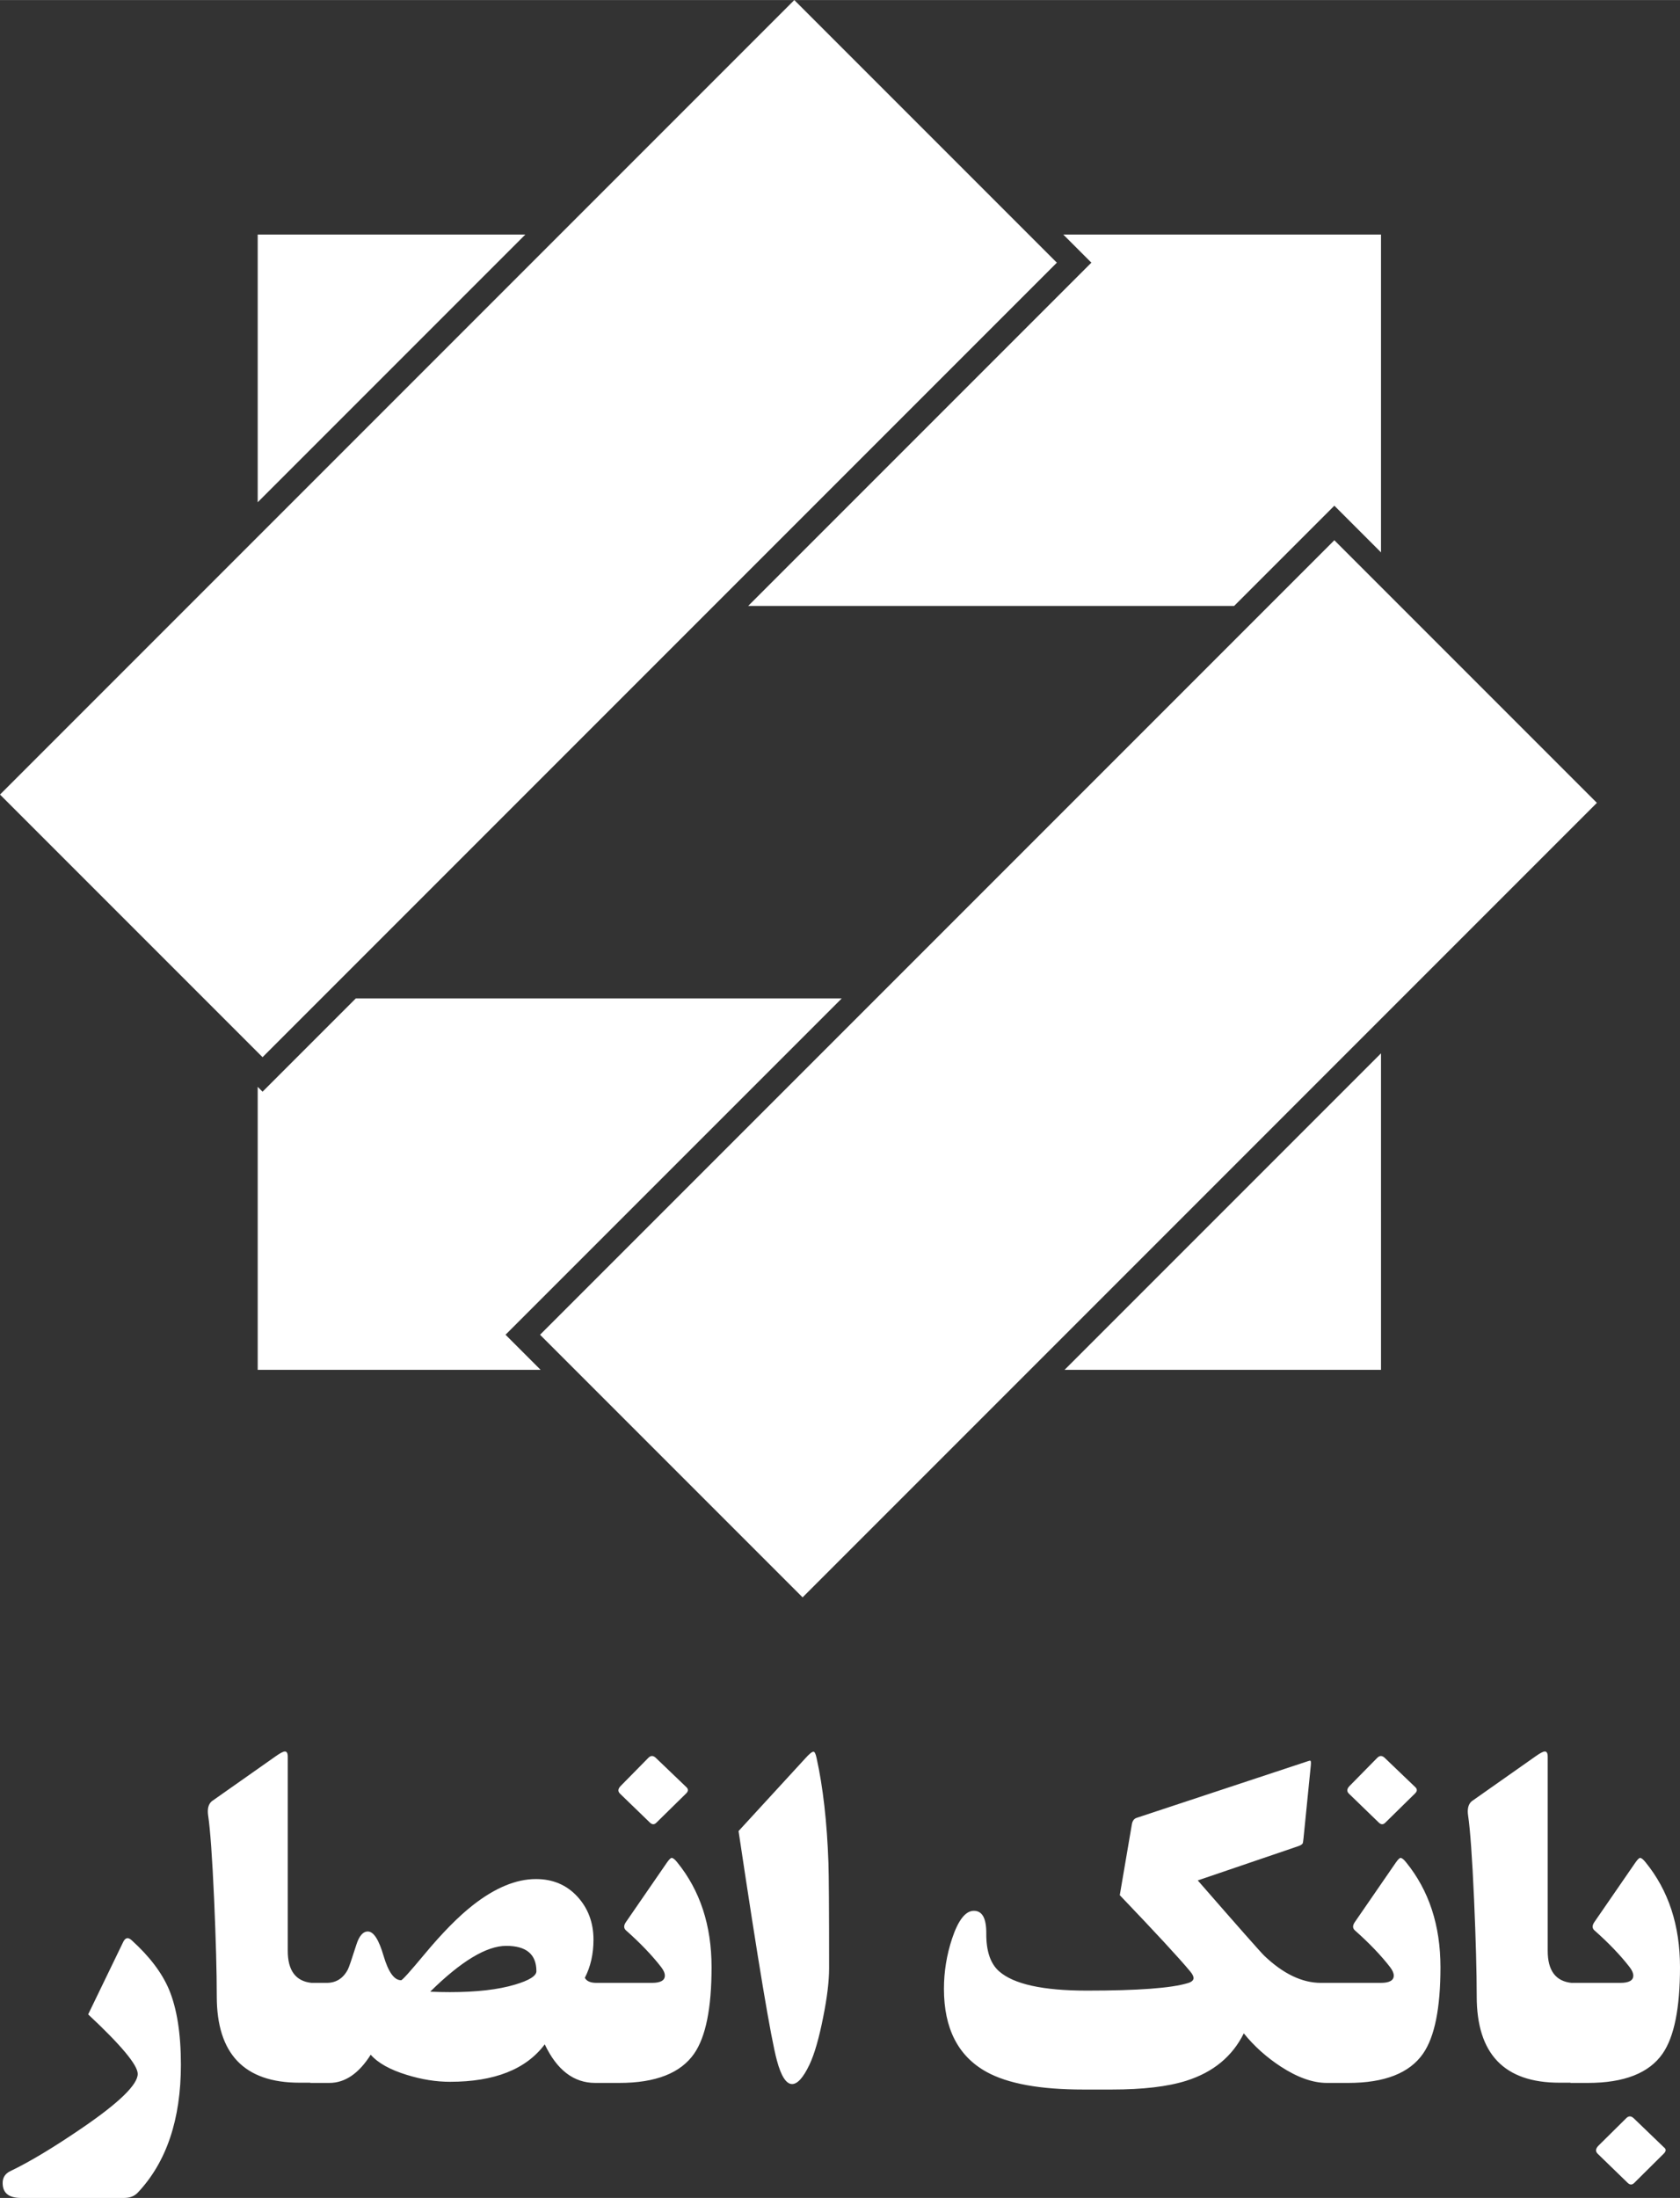 <?xml version="1.0" encoding="UTF-8"?>
<!DOCTYPE svg PUBLIC "-//W3C//DTD SVG 1.1//EN" "http://www.w3.org/Graphics/SVG/1.1/DTD/svg11.dtd">
<!-- Creator: CorelDRAW -->
<svg xmlns="http://www.w3.org/2000/svg" xml:space="preserve" width="7224px" height="9449px" version="1.1" style="shape-rendering:geometricPrecision; text-rendering:geometricPrecision; image-rendering:optimizeQuality; fill-rule:evenodd; clip-rule:evenodd"
viewBox="0 0 737787 964978"
 xmlns:xlink="http://www.w3.org/1999/xlink"
 xmlns:xodm="http://www.corel.com/coreldraw/odm/2003">
 <rect x="0" y="0" width="737787" height="964978" fill="#333333" stroke="none"/>
 <defs>
  <style type="text/css">
   <![CDATA[
    .fil0 {fill:white}
   ]]>
  </style>
 </defs>
 <g id="Layer_x0020_1">
  <path class="fil0" d="M585990 237164l-348826 348826 115303 115302 348825 -348825 -115302 -115303zm-506547 669288c0,24044 -6310,42803 -18959,56213 -1485,1553 -3468,2313 -5911,2313l-45381 0c-5352,0 -8026,-2180 -8026,-6573 0,-2378 1123,-4129 3401,-5219 8489,-4063 19024,-10404 31542,-18958 16249,-11097 24375,-19024 24375,-23714 0,-3864 -7266,-12584 -21765,-26126l15457 -31937c925,-1783 2112,-2014 3600,-660 7860,7101 13344,14333 16447,21665 3468,8323 5220,19322 5220,32996zm658344 -42770c0,17932 -2545,30582 -7630,37915 -5946,8587 -16911,12881 -32895,12881l-7564 0 0 -99 -4888 0c-24210,0 -36298,-12651 -36298,-37918 0,-10799 -397,-24934 -1157,-42473 -824,-18528 -1716,-30781 -2608,-36792 -462,-2940 66,-5088 1552,-6374l28174 -19819c1914,-1353 3236,-2046 3963,-2046 826,0 1253,760 1253,2310l0 85246c0,8614 3484,13304 10428,14037l21444 0c3798,0 5715,-1057 5715,-3203 0,-1090 -561,-2346 -1652,-3765 -3996,-5153 -9147,-10537 -15490,-16150 -958,-892 -958,-2082 0,-3503l18001 -26124c990,-1421 1684,-2115 2146,-2115 562,0 1388,661 2412,1950 10073,12385 15094,27710 15094,46042zm-7068 79068c1023,760 1023,1652 0,2707l-13047 12948c-925,892 -1850,892 -2808,0l-13176 -12782c-1091,-1023 -1025,-2213 230,-3534l12254 -12122c1023,-1057 2113,-1057 3236,-33l13311 12816zm-98126 -79068c0,17932 -2545,30582 -7630,37915 -5946,8587 -16911,12881 -32895,12881l-1916 0 -5648 0 -1783 0c-6143,0 -12881,-2377 -20245,-7167 -6310,-4129 -11727,-8984 -16250,-14600 -5021,10141 -13444,17076 -25234,20808 -8125,2577 -19056,3865 -32830,3865l-6376 0c-65,0 -1386,0 -3963,0 -527,0 -1188,0 -2047,0 -19023,0 -33194,-2576 -42574,-7762 -12450,-6903 -18660,-19057 -18660,-36430 0,-7530 1189,-14895 3567,-22062 2710,-8157 5913,-12220 9579,-12220 3699,0 5483,3302 5450,9875 -66,7728 1783,13277 5581,16646 6408,5682 19255,8521 38611,8521 22326,0 37088,-1090 44323,-3302 1683,-496 2509,-1256 2509,-2214 0,-759 -496,-1783 -1553,-3005 -4754,-5746 -15060,-16878 -30847,-33392l5318 -31145c264,-1487 956,-2443 2113,-2806l74908 -24772c725,-264 1154,-363 1353,-297 264,66 331,760 198,2113l-3203 31972c-132,1221 -232,1948 -364,2213 -264,462 -957,892 -2046,1255l-44026 14995c17999,20642 27743,31673 29228,33094 8323,7926 16613,11889 24870,11889l4393 0 5648 0 16215 0c3798,0 5715,-1057 5715,-3203 0,-1090 -561,-2346 -1652,-3765 -3996,-5153 -9148,-10537 -15490,-16150 -958,-925 -958,-2082 0,-3503l18001 -26124c990,-1421 1684,-2115 2146,-2115 562,0 1388,628 2412,1917 10073,12386 15094,27743 15094,46075zm-11130 -79137c989,892 989,1818 0,2807l-13080 12848c-892,926 -1851,926 -2808,34l-13144 -12717c-1091,-1022 -991,-2178 297,-3467l12089 -12287c1055,-1089 2146,-1089 3302,0l13344 12782zm-257353 79531c0,5682 -858,12881 -2609,21568 -1817,9182 -3798,16118 -6012,20808 -2708,5681 -5250,8521 -7629,8521 -2575,0 -4821,-3435 -6671,-10338 -2642,-9743 -8257,-43333 -16845,-100736l29230 -31838c1783,-2015 3038,-3005 3666,-3005 529,0 959,892 1355,2707 2840,12848 4591,28173 5217,45976 198,5417 298,20841 298,46337zm-51622 -394c0,17932 -2545,30582 -7630,37915 -5946,8587 -16911,12881 -32896,12881l-1948 0 -5616 0 -3005 0c-9413,0 -16811,-5649 -22162,-16944 -8191,10966 -22061,16448 -41614,16448 -6045,0 -12352,-991 -18860,-3005 -7398,-2247 -12749,-5220 -15952,-8885 -5219,8257 -11296,12386 -18198,12386l-8324 0 0 -99 -4788 0c-24210,0 -36298,-12651 -36298,-37918 0,-10799 -396,-24934 -1156,-42473 -825,-18528 -1717,-30781 -2609,-36792 -463,-2940 66,-5088 1553,-6374l28172 -19819c1915,-1353 3237,-2046 3964,-2046 826,0 1254,760 1254,2310l0 85246c0,8614 3483,13304 10427,14037l6648 0c4129,0 7234,-1949 9282,-5813 462,-825 1717,-4492 3765,-10932 1221,-3864 2906,-5813 5052,-5813 2511,0 4822,3568 6904,10701 2113,7134 4657,10701 7695,10701 529,0 3964,-3831 10370,-11526 7729,-9282 14765,-16415 21073,-21370 9809,-7696 19056,-11526 27776,-11526 7431,0 13476,2577 18199,7695 4690,5119 7067,11428 7067,18926 0,6242 -1255,11824 -3798,16744 793,1487 2510,2213 5153,2213l2410 0 5616 0 16248 0c3798,0 5715,-1057 5715,-3203 0,-1090 -562,-2346 -1652,-3765 -3997,-5153 -9148,-10537 -15490,-16150 -958,-925 -958,-2082 0,-3503l18001 -26124c990,-1421 1683,-2115 2146,-2115 561,0 1388,628 2412,1917 10073,12386 15094,27743 15094,46075zm-11131 -79137c989,892 989,1818 0,2807l-13079 12848c-892,926 -1851,926 -2808,34l-13145 -12717c-1090,-1022 -991,-2178 298,-3467l12088 -12287c1056,-1089 2146,-1089 3303,0l13343 12782zm-65792 80886c0,-7431 -4425,-11131 -13244,-11131 -8652,0 -19784,6705 -33390,20115 2971,132 5844,198 8686,198 11691,0 21203,-1090 28568,-3303 6243,-1850 9380,-3830 9380,-5879zm134090 -427088l-213411 -1 -40941 40942 -2133 -2132 2 124253 124253 1 -15417 -15416 147647 -147647zm97852 163064l138978 2 -2 -138977 -138976 138975zm138977 -498460l-139556 -1 12356 12357 -150704 150703 213411 2 43999 -44000 20494 20494 0 -139555zm-375759 -2l-117554 -1 0 117554 117554 -117553zm118100 -102945l-348825 348826 115302 115302 348826 -348826 -115303 -115302z"/>
 </g>
</svg>
